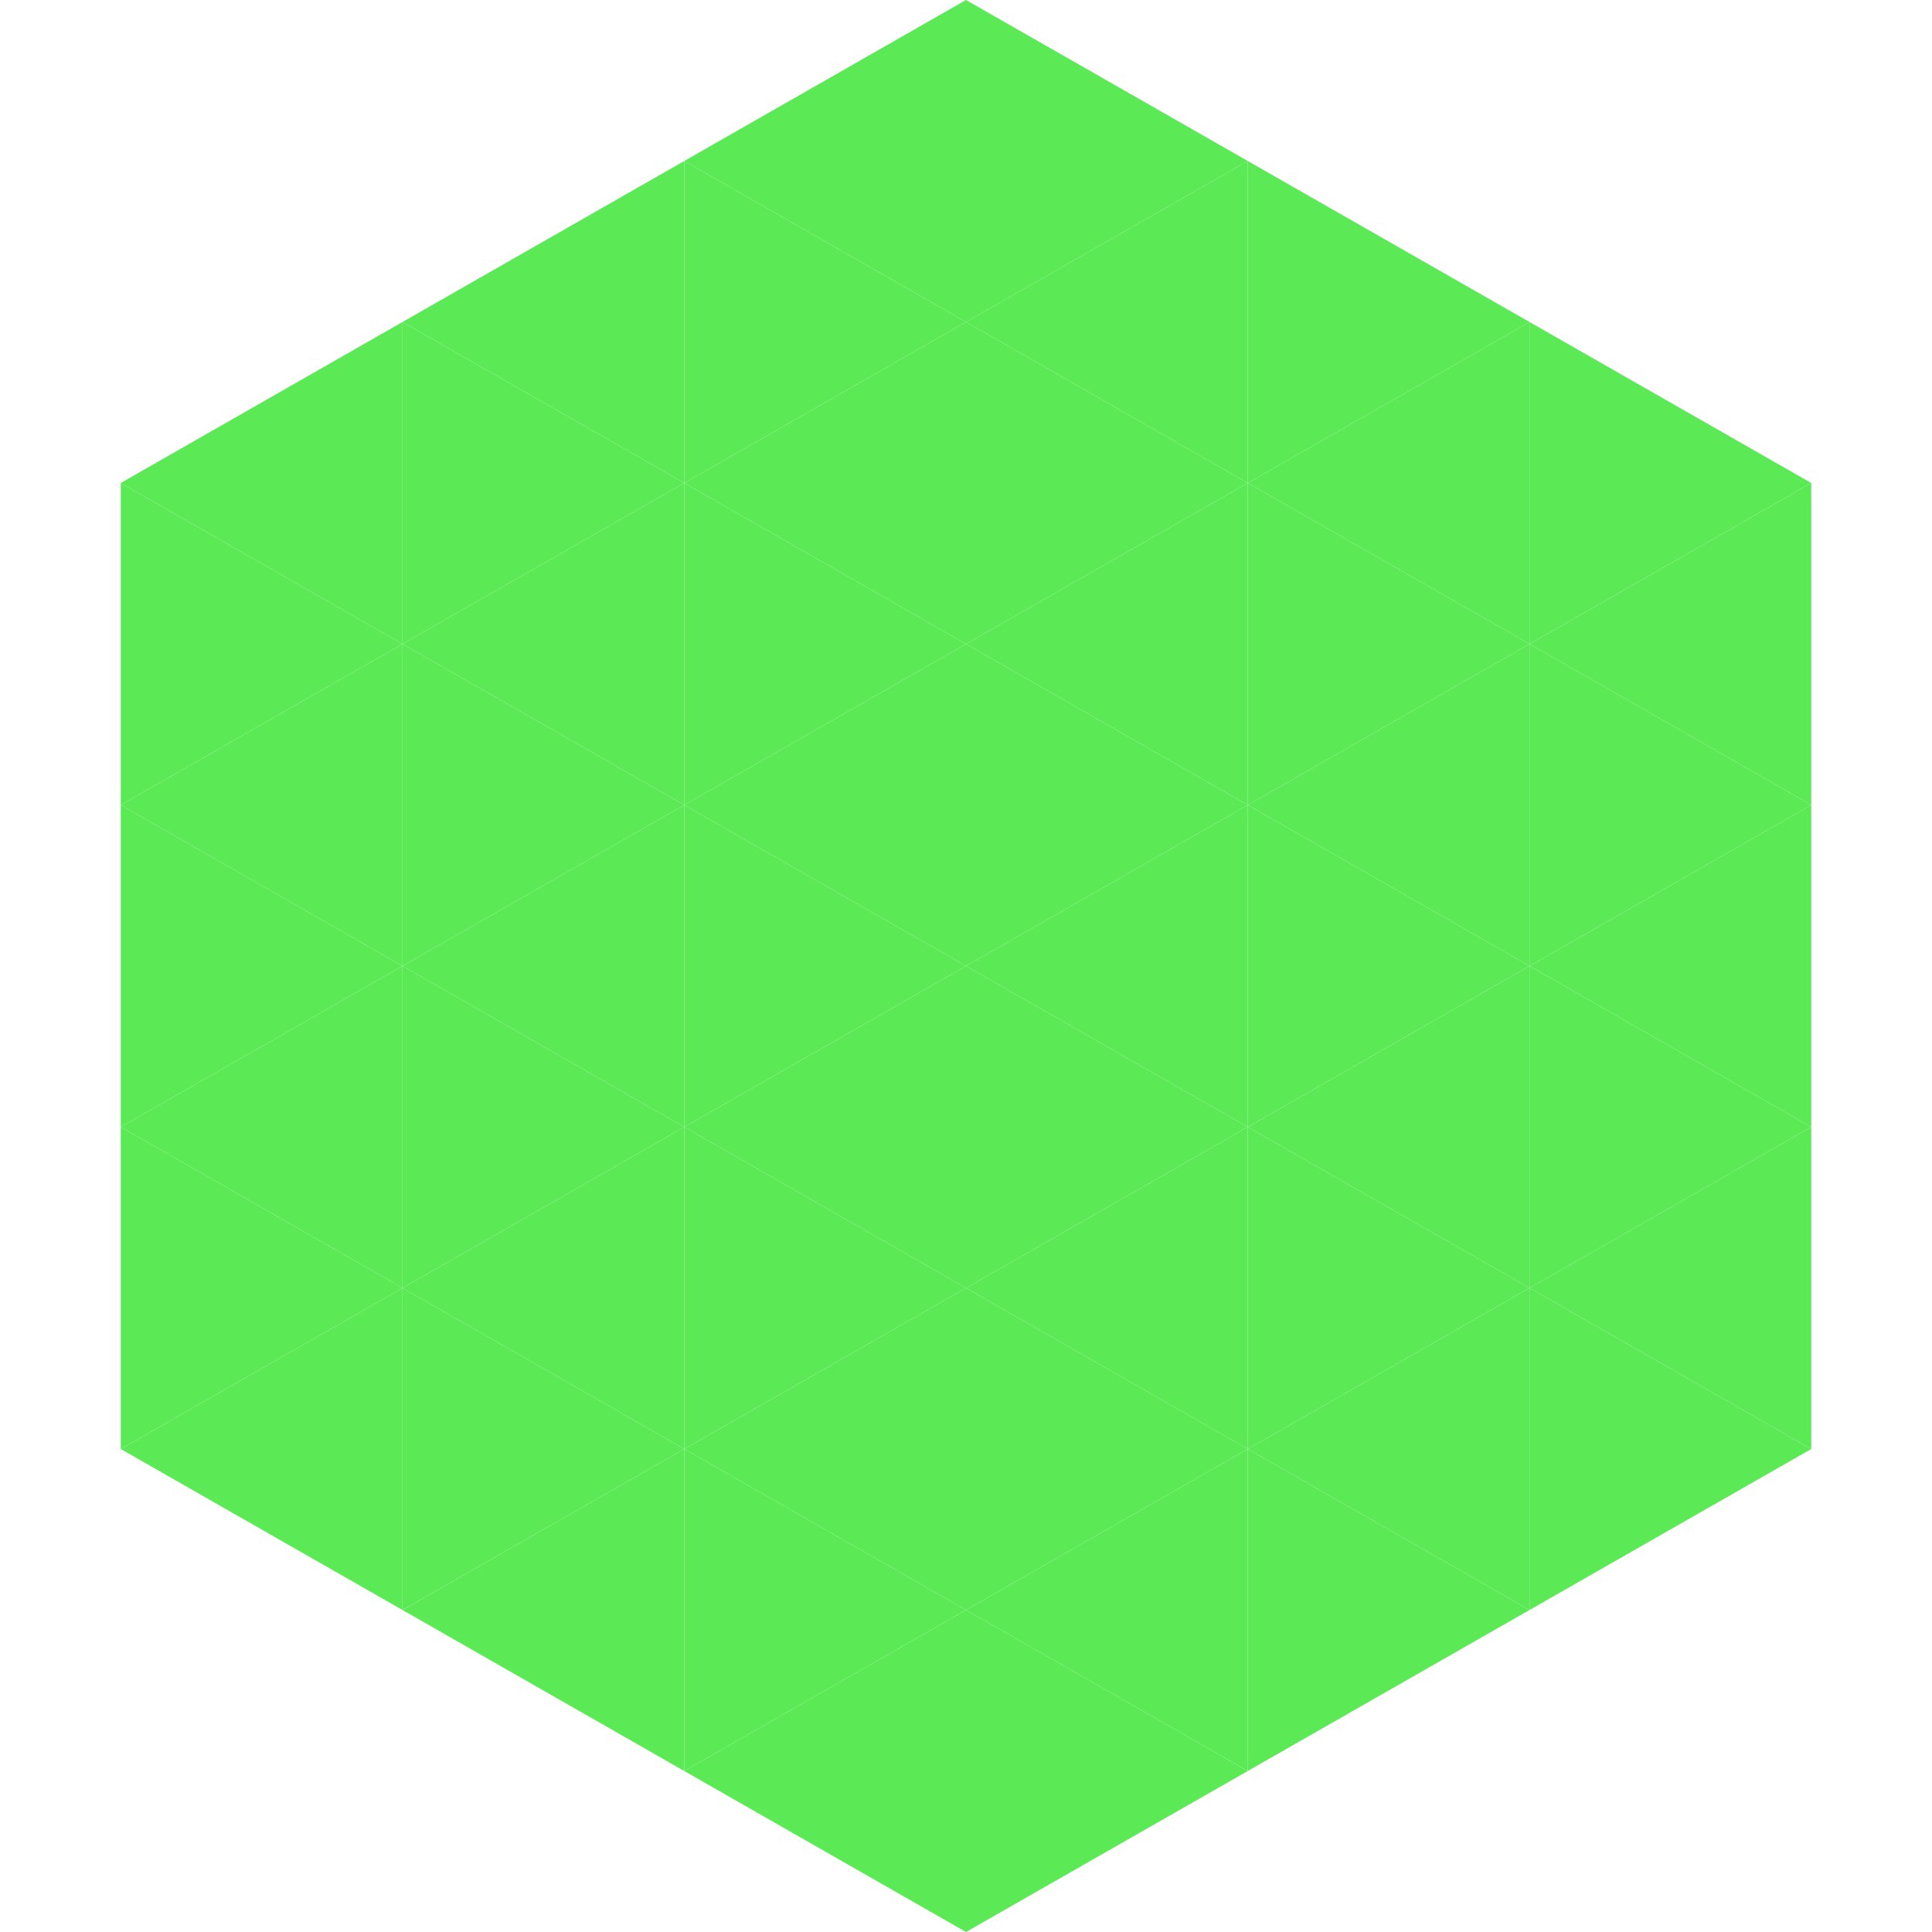 <?xml version="1.0"?>
<!-- Generated by SVGo -->
<svg width="240" height="240"
     xmlns="http://www.w3.org/2000/svg"
     xmlns:xlink="http://www.w3.org/1999/xlink">
<polygon points="50,40 15,60 50,80" style="fill:rgb(91,234,86)" />
<polygon points="190,40 225,60 190,80" style="fill:rgb(91,234,86)" />
<polygon points="15,60 50,80 15,100" style="fill:rgb(91,234,86)" />
<polygon points="225,60 190,80 225,100" style="fill:rgb(91,234,86)" />
<polygon points="50,80 15,100 50,120" style="fill:rgb(91,234,86)" />
<polygon points="190,80 225,100 190,120" style="fill:rgb(91,234,86)" />
<polygon points="15,100 50,120 15,140" style="fill:rgb(91,234,86)" />
<polygon points="225,100 190,120 225,140" style="fill:rgb(91,234,86)" />
<polygon points="50,120 15,140 50,160" style="fill:rgb(91,234,86)" />
<polygon points="190,120 225,140 190,160" style="fill:rgb(91,234,86)" />
<polygon points="15,140 50,160 15,180" style="fill:rgb(91,234,86)" />
<polygon points="225,140 190,160 225,180" style="fill:rgb(91,234,86)" />
<polygon points="50,160 15,180 50,200" style="fill:rgb(91,234,86)" />
<polygon points="190,160 225,180 190,200" style="fill:rgb(91,234,86)" />
<polygon points="15,180 50,200 15,220" style="fill:rgb(255,255,255); fill-opacity:0" />
<polygon points="225,180 190,200 225,220" style="fill:rgb(255,255,255); fill-opacity:0" />
<polygon points="50,0 85,20 50,40" style="fill:rgb(255,255,255); fill-opacity:0" />
<polygon points="190,0 155,20 190,40" style="fill:rgb(255,255,255); fill-opacity:0" />
<polygon points="85,20 50,40 85,60" style="fill:rgb(91,234,86)" />
<polygon points="155,20 190,40 155,60" style="fill:rgb(91,234,86)" />
<polygon points="50,40 85,60 50,80" style="fill:rgb(91,234,86)" />
<polygon points="190,40 155,60 190,80" style="fill:rgb(91,234,86)" />
<polygon points="85,60 50,80 85,100" style="fill:rgb(91,234,86)" />
<polygon points="155,60 190,80 155,100" style="fill:rgb(91,234,86)" />
<polygon points="50,80 85,100 50,120" style="fill:rgb(91,234,86)" />
<polygon points="190,80 155,100 190,120" style="fill:rgb(91,234,86)" />
<polygon points="85,100 50,120 85,140" style="fill:rgb(91,234,86)" />
<polygon points="155,100 190,120 155,140" style="fill:rgb(91,234,86)" />
<polygon points="50,120 85,140 50,160" style="fill:rgb(91,234,86)" />
<polygon points="190,120 155,140 190,160" style="fill:rgb(91,234,86)" />
<polygon points="85,140 50,160 85,180" style="fill:rgb(91,234,86)" />
<polygon points="155,140 190,160 155,180" style="fill:rgb(91,234,86)" />
<polygon points="50,160 85,180 50,200" style="fill:rgb(91,234,86)" />
<polygon points="190,160 155,180 190,200" style="fill:rgb(91,234,86)" />
<polygon points="85,180 50,200 85,220" style="fill:rgb(91,234,86)" />
<polygon points="155,180 190,200 155,220" style="fill:rgb(91,234,86)" />
<polygon points="120,0 85,20 120,40" style="fill:rgb(91,234,86)" />
<polygon points="120,0 155,20 120,40" style="fill:rgb(91,234,86)" />
<polygon points="85,20 120,40 85,60" style="fill:rgb(91,234,86)" />
<polygon points="155,20 120,40 155,60" style="fill:rgb(91,234,86)" />
<polygon points="120,40 85,60 120,80" style="fill:rgb(91,234,86)" />
<polygon points="120,40 155,60 120,80" style="fill:rgb(91,234,86)" />
<polygon points="85,60 120,80 85,100" style="fill:rgb(91,234,86)" />
<polygon points="155,60 120,80 155,100" style="fill:rgb(91,234,86)" />
<polygon points="120,80 85,100 120,120" style="fill:rgb(91,234,86)" />
<polygon points="120,80 155,100 120,120" style="fill:rgb(91,234,86)" />
<polygon points="85,100 120,120 85,140" style="fill:rgb(91,234,86)" />
<polygon points="155,100 120,120 155,140" style="fill:rgb(91,234,86)" />
<polygon points="120,120 85,140 120,160" style="fill:rgb(91,234,86)" />
<polygon points="120,120 155,140 120,160" style="fill:rgb(91,234,86)" />
<polygon points="85,140 120,160 85,180" style="fill:rgb(91,234,86)" />
<polygon points="155,140 120,160 155,180" style="fill:rgb(91,234,86)" />
<polygon points="120,160 85,180 120,200" style="fill:rgb(91,234,86)" />
<polygon points="120,160 155,180 120,200" style="fill:rgb(91,234,86)" />
<polygon points="85,180 120,200 85,220" style="fill:rgb(91,234,86)" />
<polygon points="155,180 120,200 155,220" style="fill:rgb(91,234,86)" />
<polygon points="120,200 85,220 120,240" style="fill:rgb(91,234,86)" />
<polygon points="120,200 155,220 120,240" style="fill:rgb(91,234,86)" />
<polygon points="85,220 120,240 85,260" style="fill:rgb(255,255,255); fill-opacity:0" />
<polygon points="155,220 120,240 155,260" style="fill:rgb(255,255,255); fill-opacity:0" />
</svg>
